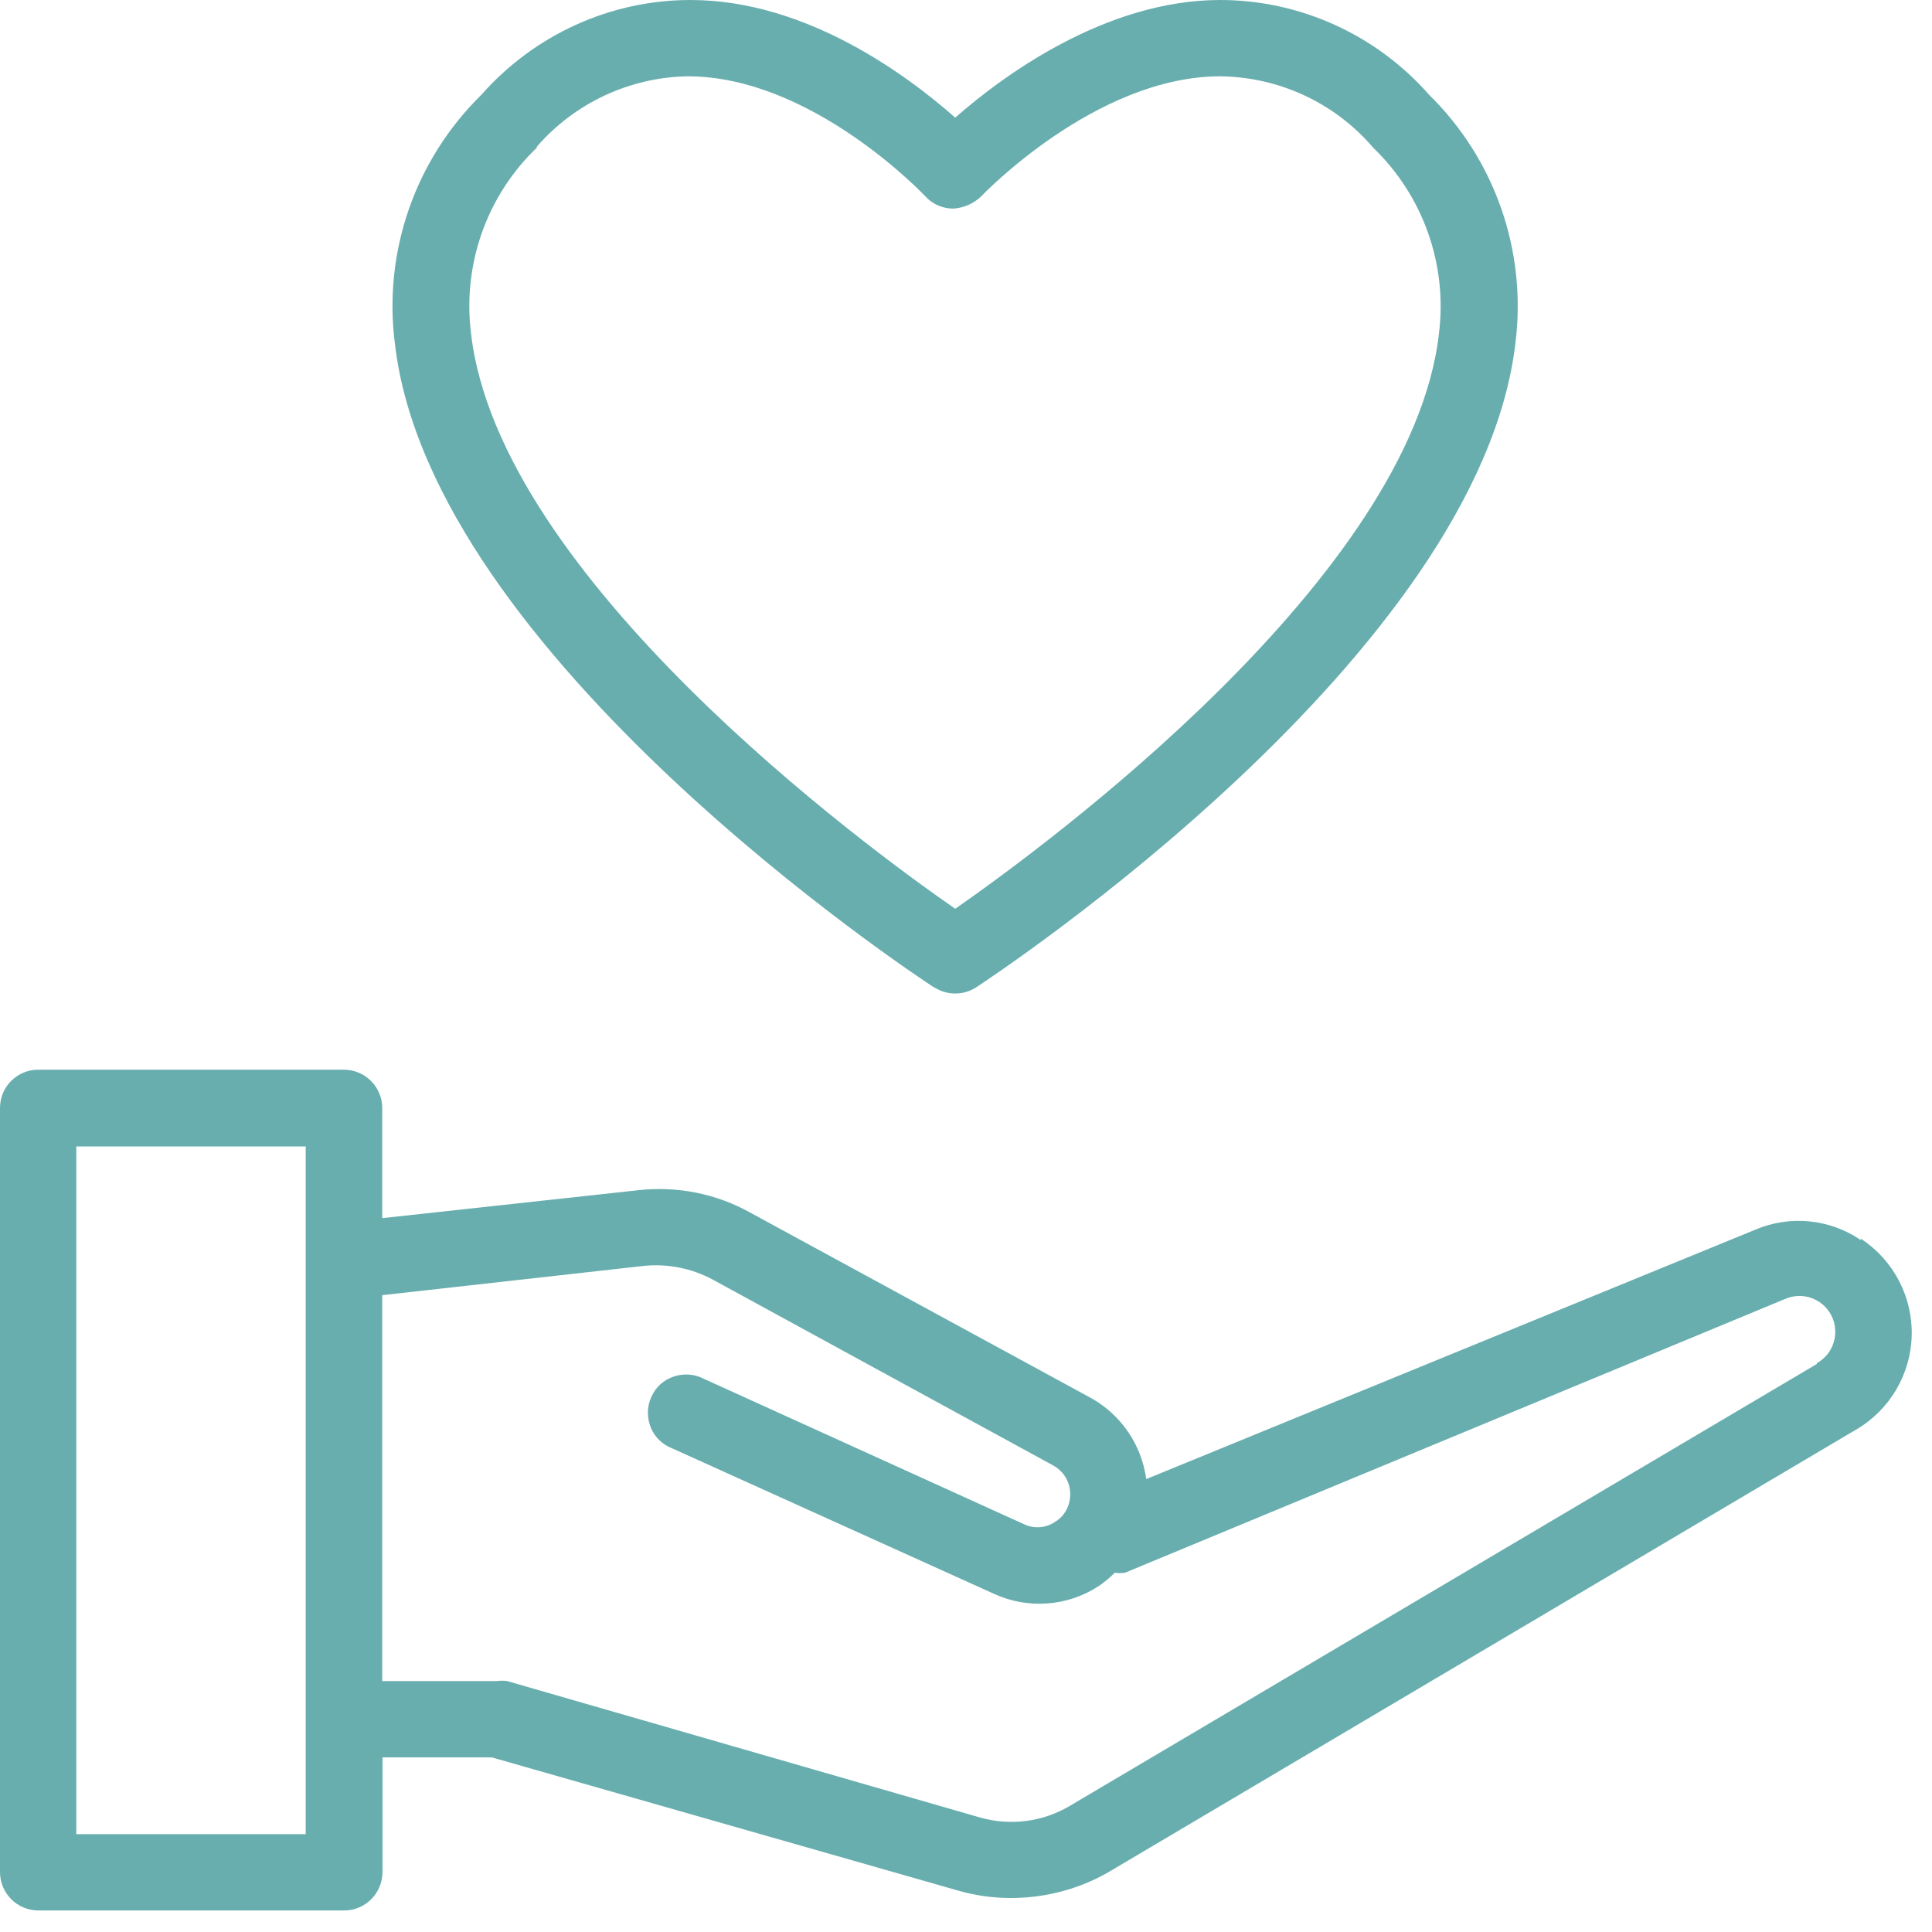<svg width="79" height="79" viewBox="0 0 79 79" fill="none" xmlns="http://www.w3.org/2000/svg">
<g id="Ebene_1" clip-path="url(#clip0_1816_618)">
<path id="Vector" d="M21.95 6C23.5 4.21 25.75 3.16 28.12 3.12C33.21 3.12 37.79 7.98 37.84 8.03C38.13 8.35 38.55 8.53 38.98 8.53C39.41 8.5 39.81 8.33 40.12 8.03C40.12 8.03 44.78 3.12 49.9 3.12C52.31 3.15 54.59 4.21 56.15 6.04C58.19 8 59.19 10.82 58.84 13.63C57.72 23.57 42.82 34.54 39.06 37.16C35.29 34.55 20.4 23.58 19.26 13.63C18.91 10.82 19.9 8 21.95 6.04V5.99V6ZM38.2 40.37C38.72 40.71 39.4 40.71 39.92 40.37C40.75 39.82 60.5 26.78 61.97 14C62.43 10.26 61.13 6.52 58.44 3.88C56.28 1.42 53.16 0 49.89 0C45.2 0 40.98 3.12 39.06 4.81C37.14 3.12 33 0 28.23 0C24.96 0 21.85 1.42 19.68 3.88C16.97 6.54 15.66 10.31 16.15 14.07C17.62 26.79 37.37 39.84 38.2 40.38V40.37ZM74.28 55.78L43.75 73.84C42.64 74.5 41.32 74.67 40.08 74.32L20.74 68.74C20.6 68.72 20.46 68.72 20.32 68.74H15.63V52.96L26.35 51.76C27.31 51.67 28.27 51.86 29.12 52.31L43.06 59.92C43.49 60.15 43.77 60.61 43.76 61.11C43.76 61.57 43.53 62 43.14 62.23C42.76 62.49 42.27 62.52 41.86 62.32L28.78 56.38C28.4 56.18 27.95 56.15 27.54 56.29C27.13 56.43 26.8 56.73 26.63 57.13C26.45 57.52 26.45 57.97 26.61 58.37C26.77 58.77 27.1 59.08 27.5 59.23L40.64 65.17C42.03 65.81 43.64 65.69 44.92 64.86C45.15 64.7 45.38 64.52 45.58 64.31C45.72 64.33 45.86 64.33 46 64.31L72.98 53.12C73.7 52.8 74.54 53.1 74.89 53.8C75.24 54.5 74.98 55.36 74.29 55.74V55.77L74.28 55.78ZM12.5 75H3.12V46.88H12.5V75ZM76.08 50.7C74.81 49.84 73.19 49.68 71.78 50.28L46.87 60.48C46.68 59.08 45.85 57.86 44.62 57.17L30.67 49.58C29.27 48.8 27.67 48.49 26.08 48.67L15.63 49.81V45.31C15.63 44.9 15.47 44.5 15.17 44.2C14.88 43.91 14.48 43.74 14.06 43.74H1.56C0.7 43.74 0 44.44 0 45.3V76.55C0 76.96 0.16 77.36 0.46 77.66C0.75 77.95 1.15 78.12 1.57 78.12H14.07C14.48 78.12 14.88 77.96 15.18 77.66C15.47 77.37 15.64 76.97 15.64 76.55V71.86H20.11L39.19 77.31C39.89 77.51 40.61 77.61 41.33 77.61C42.73 77.61 44.12 77.25 45.33 76.55L75.89 58.46C77.27 57.66 78.13 56.2 78.17 54.61C78.21 53.02 77.42 51.52 76.09 50.65V50.7H76.08Z" fill="#68AEAE"/>
</g>
<defs>
<clipPath id="clip0_1816_618">
<rect width="78.16" height="78.12" fill="white"/>
</clipPath>
</defs>
</svg>
